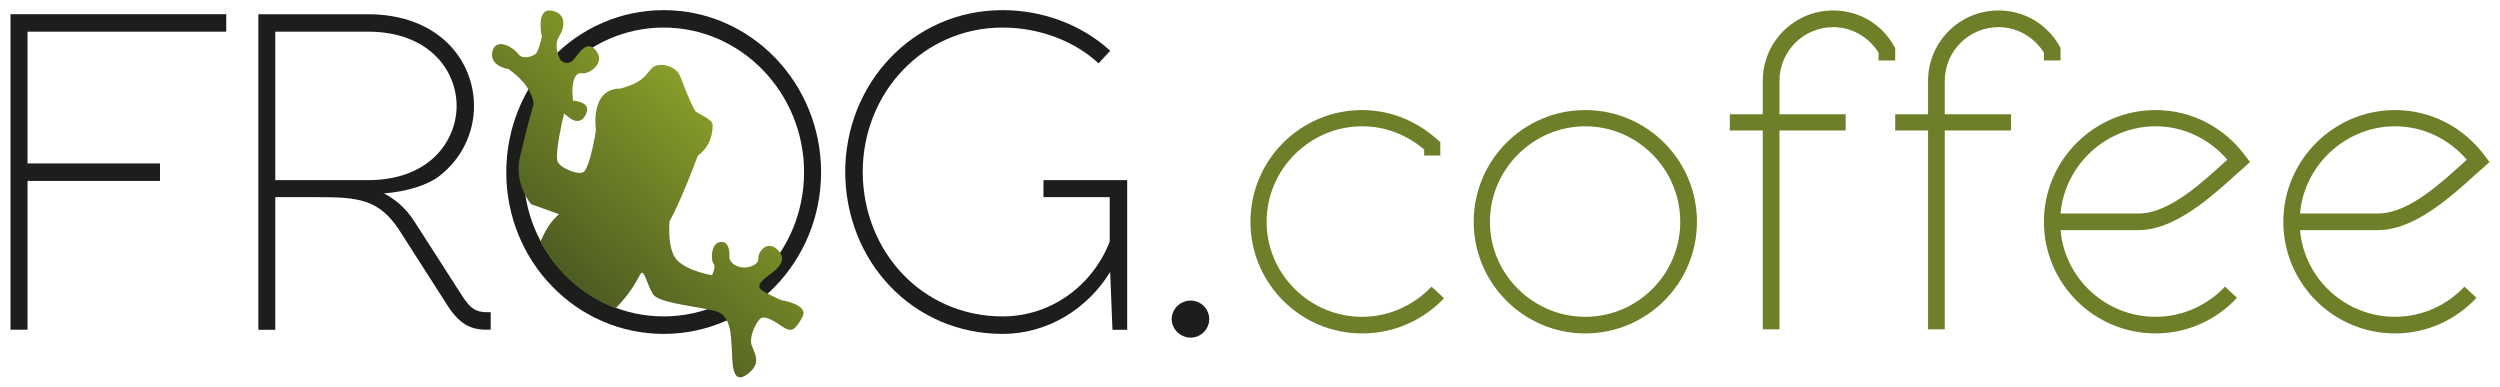 <svg width="342" height="53" viewBox="0 0 342 53" fill="none" xmlns="http://www.w3.org/2000/svg">
<path d="M1.438 45.104H3.765V24.751H21.888V22.357H3.765V4.333H30.95V4.279V1.939H1.438V45.104Z" fill="#1D1D1B"/>
<path d="M63.254 40.521L56.661 30.253C55.47 28.422 54.03 27.22 52.514 26.462C55.784 26.202 58.62 25.259 60.136 24.057C63.254 21.631 64.845 18.067 64.845 14.503C64.845 11.351 63.622 8.21 61.197 5.859C58.772 3.509 55.145 1.949 50.349 1.949H35.344V45.114H37.661V26.971H43.312C48.887 26.971 51.832 27.155 54.679 31.574L61.208 41.778C63.037 44.648 64.726 45.114 66.697 45.103H67.075H67.129V42.709H66.697C65.127 42.709 64.401 42.287 63.254 40.521ZM37.661 4.332H50.349C58.566 4.332 62.463 9.51 62.463 14.492C62.463 19.15 58.88 24.642 50.349 24.642H37.661V4.332Z" fill="#1D1D1B"/>
<path d="M142.745 24.643V24.697V26.971H151.806V33.059C149.468 39.06 143.795 43.284 137.158 43.284C126.235 43.284 118.083 34.499 118.018 23.559C118.018 12.684 126.3 3.77 137.158 3.77C142.16 3.77 146.967 5.6 150.247 8.633L150.28 8.666L151.882 6.943L151.839 6.911C148.017 3.412 142.691 1.387 137.158 1.387C131.031 1.387 125.65 3.878 121.796 7.907C117.942 11.926 115.625 17.472 115.625 23.57C115.69 35.832 124.903 45.678 137.158 45.678C143.308 45.678 148.764 42.266 151.871 37.208L152.185 45.115H154.199V24.643H142.745Z" fill="#1D1D1B"/>
<path d="M162.887 41.117C161.491 41.117 160.289 42.255 160.289 43.652C160.289 45.049 161.491 46.187 162.887 46.187C164.273 46.187 165.421 45.049 165.421 43.652C165.421 42.255 164.273 41.117 162.887 41.117Z" fill="#1D1D1B"/>
<path d="M195.833 39.212C193.429 41.746 190.063 43.339 186.327 43.339C179.171 43.339 173.271 37.5 173.271 30.34C173.271 23.18 179.171 17.277 186.327 17.277C189.629 17.277 192.477 18.48 194.826 20.451V21.274H197.035V19.433L196.656 19.119C193.938 16.649 190.322 15.057 186.327 15.057C177.905 15.057 171.062 21.902 171.062 30.34C171.062 38.767 177.905 45.613 186.327 45.613C190.766 45.613 194.696 43.783 197.543 40.804L195.833 39.212Z" fill="#6D7F28"/>
<path d="M216.867 15.057C208.444 15.057 201.602 21.902 201.602 30.34C201.602 38.767 208.444 45.613 216.867 45.613C225.3 45.613 232.142 38.767 232.142 30.34C232.142 21.902 225.3 15.057 216.867 15.057ZM216.867 43.339C209.71 43.339 203.821 37.5 203.821 30.34C203.821 23.18 209.71 17.277 216.867 17.277C224.033 17.277 229.858 23.18 229.858 30.34C229.858 37.5 224.033 43.339 216.867 43.339Z" fill="#6D7F28"/>
<path d="M259.073 6.25C257.427 3.325 254.32 1.43 250.78 1.43C245.453 1.43 241.144 5.741 241.144 11.07V15.63H236.641V17.851H241.144V45.049H243.429V17.851H252.49V15.63H243.429V11.07C243.429 7.008 246.72 3.715 250.78 3.715C253.378 3.715 255.651 5.102 256.983 7.192V8.275H259.267V6.564L259.073 6.25Z" fill="#6D7F28"/>
<path d="M281.698 6.25C280.052 3.325 276.945 1.43 273.394 1.43C268.067 1.43 263.759 5.741 263.759 11.07V15.63H259.266V17.851H263.759V45.049H266.043V17.851H275.104V15.63H266.043V11.07C266.043 7.008 269.334 3.715 273.394 3.715C275.992 3.715 278.276 5.102 279.608 7.192V8.275H281.882V6.564L281.698 6.25Z" fill="#6D7F28"/>
<path d="M307.043 22.855L307.801 22.162L307.173 21.339C304.38 17.537 299.941 15.057 294.874 15.057C286.506 15.057 279.609 21.902 279.609 30.34C279.609 38.767 286.452 45.613 294.874 45.613C299.313 45.613 303.243 43.718 306.025 40.739L304.38 39.212C301.976 41.746 298.609 43.339 294.874 43.339C288.097 43.339 282.457 38.139 281.883 31.478H292.59C298.295 31.478 304.196 25.271 307.043 22.855ZM294.874 17.277C298.804 17.277 302.29 19.054 304.694 21.848C301.597 24.632 296.899 29.203 292.59 29.203H281.883C282.457 22.541 288.162 17.277 294.874 17.277Z" fill="#6D7F28"/>
<path d="M339.804 22.855L340.562 22.162L339.934 21.339C337.141 17.537 332.702 15.057 327.635 15.057C319.267 15.057 312.359 21.902 312.359 30.34C312.359 38.767 319.212 45.613 327.635 45.613C332.074 45.613 336.004 43.718 338.786 40.739L337.141 39.212C334.737 41.746 331.37 43.339 327.635 43.339C320.858 43.339 315.218 38.139 314.644 31.478H325.351C331.056 31.478 336.957 25.271 339.804 22.855ZM327.635 17.277C331.565 17.277 335.051 19.054 337.455 21.848C334.358 24.632 329.66 29.203 325.351 29.203H314.644C315.218 22.541 320.923 17.277 327.635 17.277Z" fill="#6D7F28"/>
<path d="M106.034 7.897C102.148 3.878 96.756 1.387 90.791 1.387C84.815 1.387 79.434 3.878 75.548 7.897C71.661 11.915 69.258 17.461 69.258 23.559C69.258 29.658 71.65 35.193 75.548 39.19C79.434 43.197 84.826 45.678 90.791 45.678C96.767 45.678 102.148 43.197 106.034 39.19C109.921 35.182 112.324 29.658 112.324 23.559C112.324 17.461 109.921 11.915 106.034 7.897ZM90.78 43.284C85.475 43.284 80.69 41.074 77.226 37.5C73.761 33.925 71.629 28.997 71.629 23.559C71.629 18.122 73.761 13.172 77.226 9.586C80.69 6.001 85.475 3.77 90.78 3.77C96.085 3.77 100.892 6.001 104.367 9.586C107.842 13.172 109.997 18.122 109.997 23.559C109.997 28.997 107.853 33.925 104.367 37.5C100.892 41.074 96.096 43.284 90.78 43.284Z" fill="#1D1D1B"/>
<path d="M74.493 34.023C76.745 37.749 80.155 40.642 84.226 42.158C87.008 39.352 87.506 37.305 87.788 37.305C88.253 37.305 88.492 38.833 89.314 40.23C89.931 41.281 93.894 41.757 96.525 42.255C96.644 42.277 96.752 42.299 96.86 42.331C97.282 42.407 97.661 42.494 97.964 42.591C98.647 42.786 99.09 43.219 99.394 43.772C99.534 44.021 99.642 44.292 99.729 44.573C100.076 45.732 100.032 47.065 100.108 47.704C100.249 48.841 99.881 52.957 102.252 51.181C104.633 49.415 102.728 47.92 102.739 46.686C102.739 45.462 103.464 44.173 103.962 43.631C104.471 43.1 105.586 43.696 106.95 44.628C108.303 45.57 108.78 45.158 109.754 43.393C110.729 41.627 106.918 41.075 106.918 41.075C106.918 41.075 106.29 40.804 105.608 40.468C105.391 40.36 105.164 40.252 104.947 40.143C104.406 39.851 103.951 39.558 103.908 39.396C103.8 38.952 103.908 38.573 105.38 37.5C106.636 36.59 107.405 35.626 106.744 34.608C106.647 34.467 106.517 34.327 106.366 34.175C106.333 34.132 106.29 34.099 106.257 34.067C104.85 32.853 103.843 34.522 103.767 34.987C103.702 35.399 103.919 35.941 102.901 36.374C101.386 37.024 99.707 36.136 99.783 35.063C99.859 34.002 99.502 32.81 98.343 33.157C97.196 33.503 97.261 35.702 97.618 36.081C97.986 36.46 97.401 37.652 97.401 37.652C97.401 37.652 94.067 37.099 92.627 35.594C91.198 34.088 91.599 30.254 91.599 30.254C93.255 27.329 95.464 21.285 95.464 21.285C97.369 19.92 97.488 17.905 97.488 17.093C97.488 16.27 95.377 15.533 95.117 15.187C94.868 14.84 94.045 13.129 93.082 10.507C92.497 8.904 90.05 8.471 89.239 9.262C88.286 10.193 88.232 11.157 84.919 12.111C80.61 12.089 81.53 17.808 81.53 17.808C81.53 17.808 80.794 22.552 79.906 23.473C79.354 24.047 76.843 23.137 76.312 22.173C75.771 21.198 77.156 15.598 77.156 15.598C77.156 15.598 76.799 15.219 77.838 16.064C78.878 16.909 79.885 16.649 80.285 15.263C80.675 13.887 78.38 13.768 78.38 13.768C78.38 13.768 78.38 13.768 78.315 12.793C78.239 11.818 78.456 9.836 79.571 10.02C80.653 10.193 82.775 8.634 81.628 7.052C81.606 7.009 81.563 6.955 81.519 6.9C81.346 6.695 81.184 6.554 81.021 6.467C79.874 5.817 79.019 7.659 78.326 8.298C77.525 9.023 76.702 8.244 76.702 8.244C76.702 8.244 76.442 7.821 76.279 7.225C76.236 7.095 76.204 6.955 76.182 6.803C76.085 6.24 76.106 5.601 76.464 5.037C77.33 3.651 77.514 1.788 75.392 1.452C73.27 1.116 74.125 5.037 74.125 5.037C74.125 5.037 73.725 6.835 73.367 7.28C72.999 7.713 71.462 8.222 70.888 7.377C70.314 6.532 67.835 5.005 67.359 7.041C66.893 9.088 69.589 9.457 69.589 9.457C70.715 10.269 71.473 11.049 71.971 11.742C72.101 11.926 72.209 12.1 72.306 12.262C73.01 13.443 72.988 14.255 72.988 14.255C72.988 14.255 71.906 18.035 71.105 21.621C70.65 23.679 71.224 25.455 71.808 26.593C71.808 26.604 71.808 26.604 71.808 26.604C71.873 26.733 71.927 26.842 71.992 26.95C72.35 27.578 72.664 27.936 72.664 27.936L76.474 29.301C75.413 30.254 74.861 31.034 73.93 33.038L74.493 34.023Z" fill="url(#paint0_linear_2101_2572)"/>
<defs>
<linearGradient id="paint0_linear_2101_2572" x1="77.314" y1="37.706" x2="98.089" y2="14.701" gradientUnits="userSpaceOnUse">
<stop stop-color="#4D5C22"/>
<stop offset="1" stop-color="#879E29"/>
</linearGradient>
</defs>
</svg>
